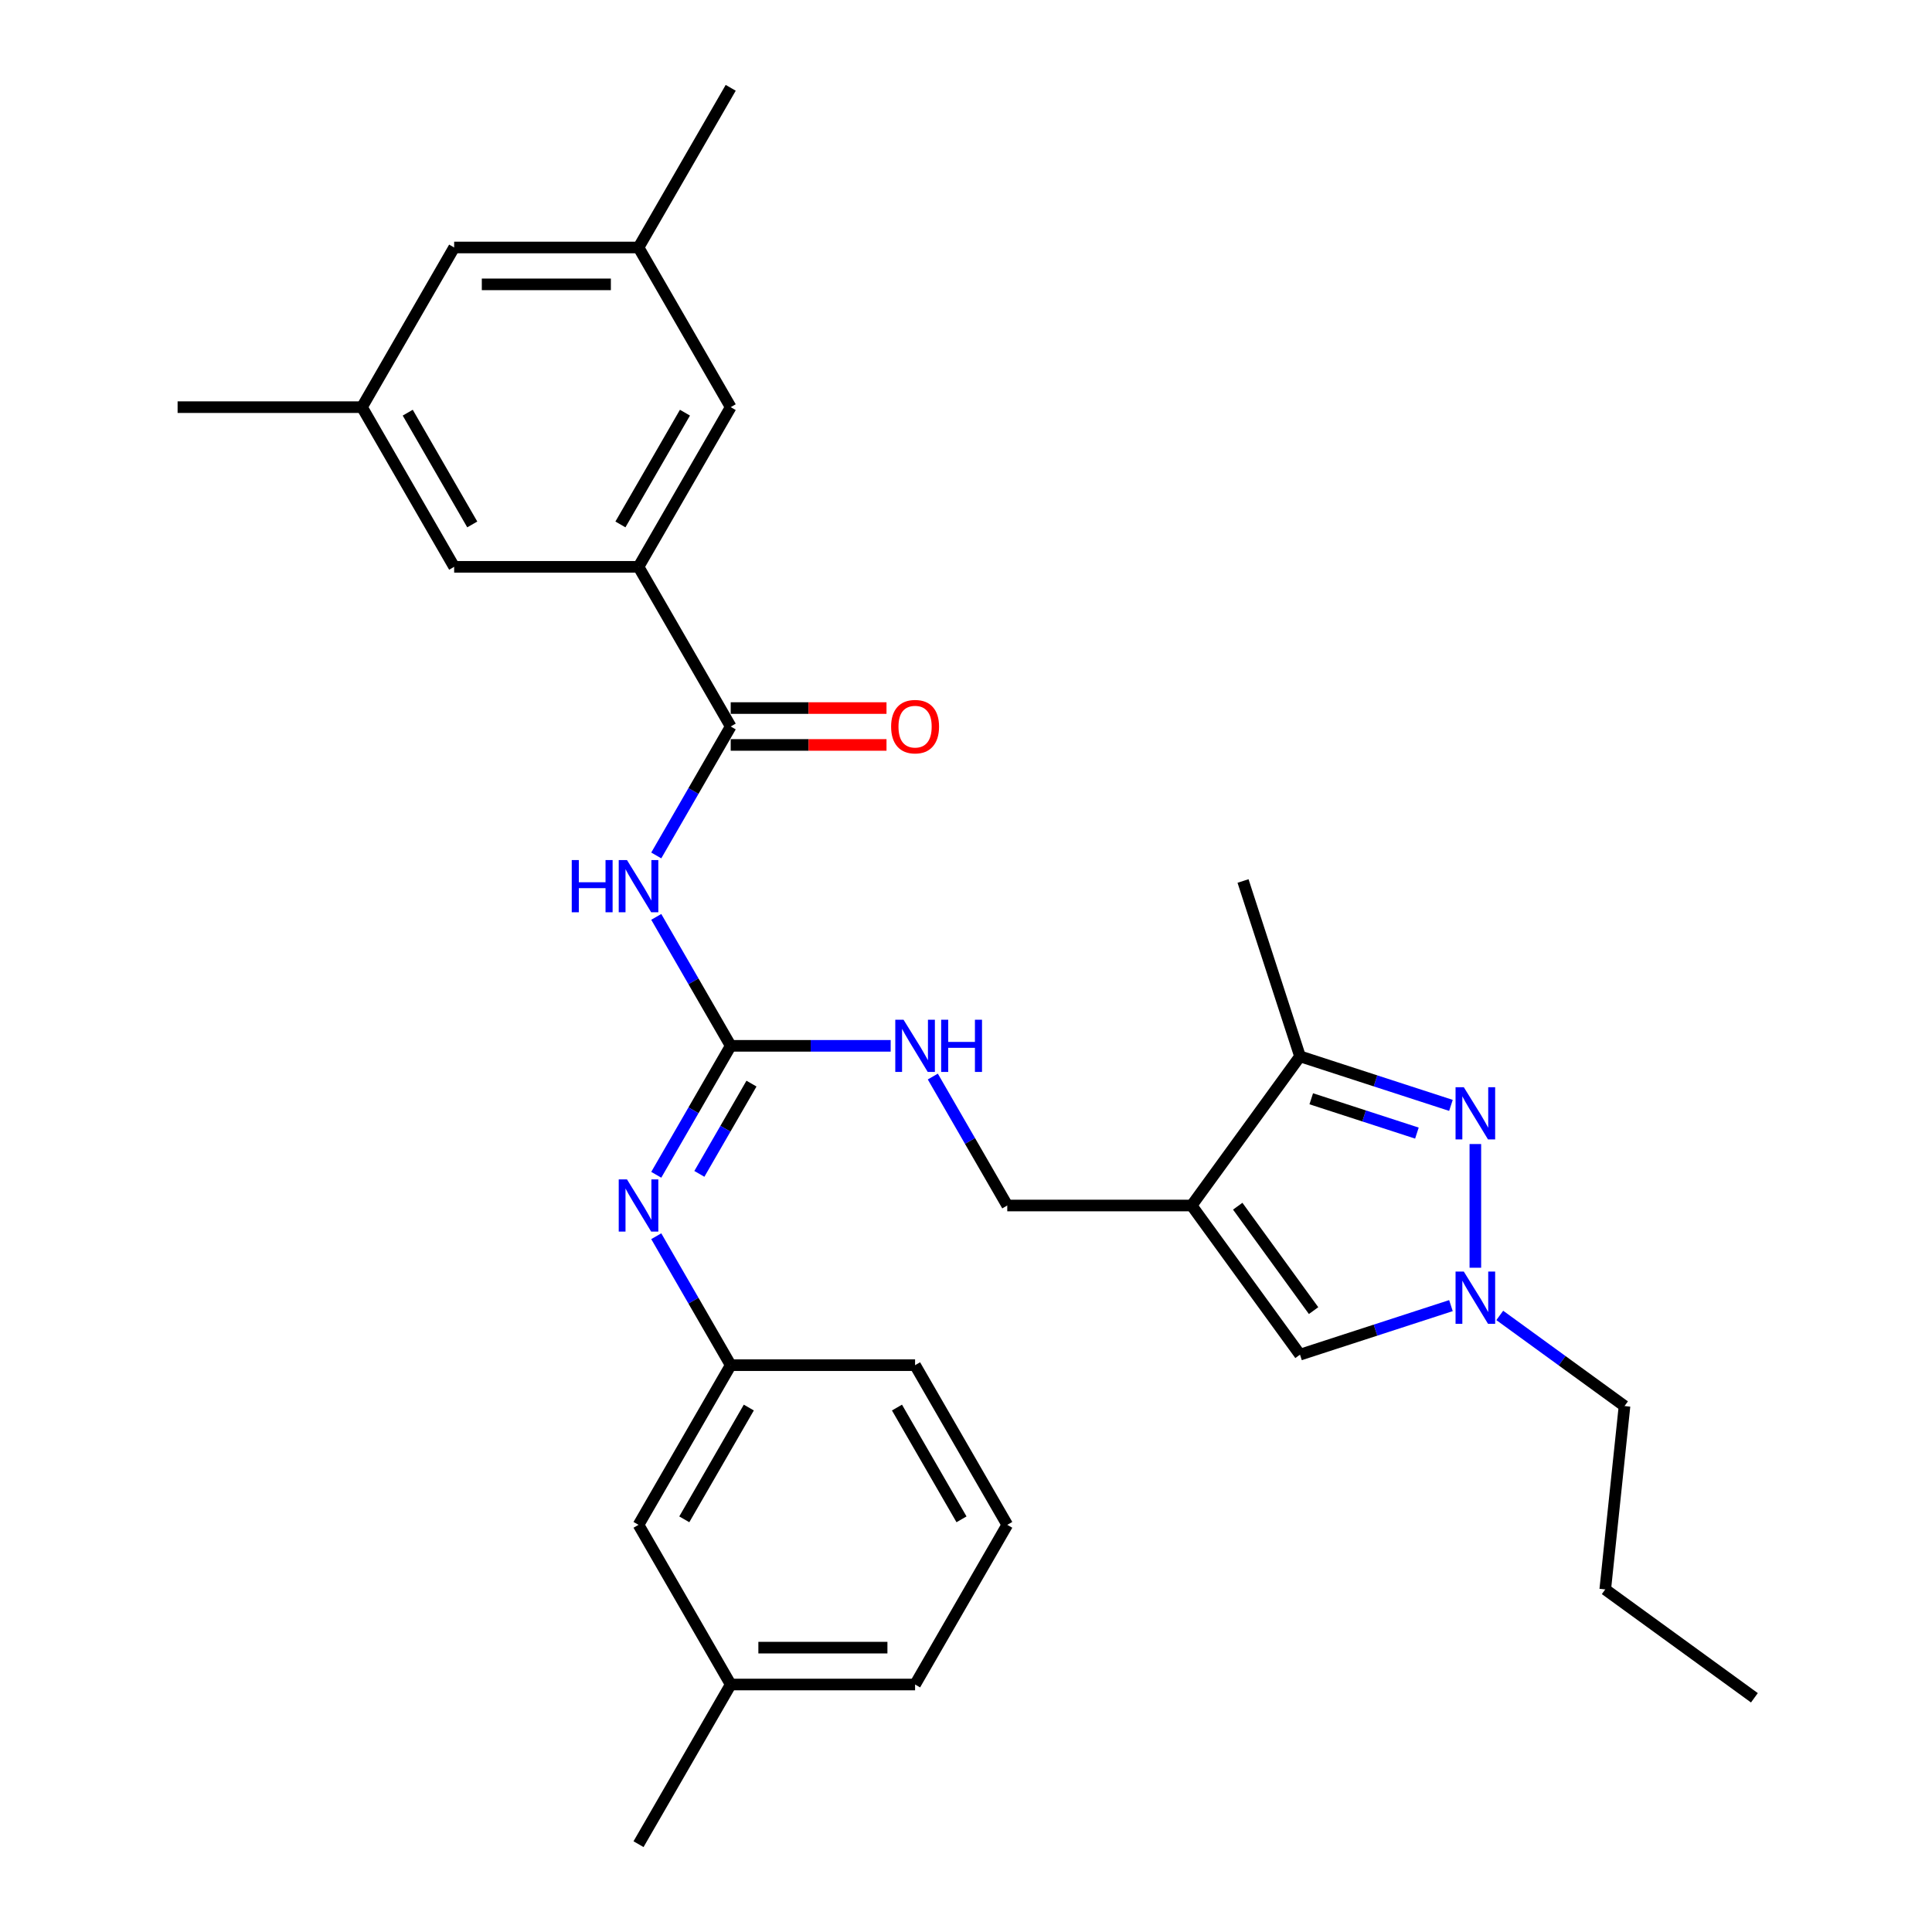 <?xml version='1.0' encoding='iso-8859-1'?>
<svg version='1.1' baseProfile='full'
              xmlns='http://www.w3.org/2000/svg'
                      xmlns:rdkit='http://www.rdkit.org/xml'
                      xmlns:xlink='http://www.w3.org/1999/xlink'
                  xml:space='preserve'
width='1000px' height='1000px' viewBox='0 0 1000 1000'>
<!-- END OF HEADER -->
<rect style='opacity:1.0;fill:#FFFFFF;stroke:none' width='1000' height='1000' x='0' y='0'> </rect>
<path class='bond-5' d='M 616.789,623.967 L 672.882,546.763' style='fill:none;fill-rule:evenodd;stroke:#000000;stroke-width:6px;stroke-linecap:butt;stroke-linejoin:miter;stroke-opacity:1' />
<path class='bond-6' d='M 616.789,623.967 L 672.882,701.171' style='fill:none;fill-rule:evenodd;stroke:#000000;stroke-width:6px;stroke-linecap:butt;stroke-linejoin:miter;stroke-opacity:1' />
<path class='bond-6' d='M 640.644,624.329 L 679.909,678.372' style='fill:none;fill-rule:evenodd;stroke:#000000;stroke-width:6px;stroke-linecap:butt;stroke-linejoin:miter;stroke-opacity:1' />
<path class='bond-10' d='M 616.789,623.967 L 521.36,623.967' style='fill:none;fill-rule:evenodd;stroke:#000000;stroke-width:6px;stroke-linecap:butt;stroke-linejoin:miter;stroke-opacity:1' />
<path class='bond-0' d='M 751.006,572.147 L 711.944,559.455' style='fill:none;fill-rule:evenodd;stroke:#0000FF;stroke-width:6px;stroke-linecap:butt;stroke-linejoin:miter;stroke-opacity:1' />
<path class='bond-0' d='M 711.944,559.455 L 672.882,546.763' style='fill:none;fill-rule:evenodd;stroke:#000000;stroke-width:6px;stroke-linecap:butt;stroke-linejoin:miter;stroke-opacity:1' />
<path class='bond-0' d='M 733.389,586.491 L 706.046,577.606' style='fill:none;fill-rule:evenodd;stroke:#0000FF;stroke-width:6px;stroke-linecap:butt;stroke-linejoin:miter;stroke-opacity:1' />
<path class='bond-0' d='M 706.046,577.606 L 678.702,568.722' style='fill:none;fill-rule:evenodd;stroke:#000000;stroke-width:6px;stroke-linecap:butt;stroke-linejoin:miter;stroke-opacity:1' />
<path class='bond-30' d='M 763.641,592.151 L 763.641,656.181' style='fill:none;fill-rule:evenodd;stroke:#0000FF;stroke-width:6px;stroke-linecap:butt;stroke-linejoin:miter;stroke-opacity:1' />
<path class='bond-1' d='M 339.679,474.576 L 358.947,507.949' style='fill:none;fill-rule:evenodd;stroke:#0000FF;stroke-width:6px;stroke-linecap:butt;stroke-linejoin:miter;stroke-opacity:1' />
<path class='bond-1' d='M 358.947,507.949 L 378.215,541.322' style='fill:none;fill-rule:evenodd;stroke:#000000;stroke-width:6px;stroke-linecap:butt;stroke-linejoin:miter;stroke-opacity:1' />
<path class='bond-4' d='M 339.679,442.779 L 358.947,409.406' style='fill:none;fill-rule:evenodd;stroke:#0000FF;stroke-width:6px;stroke-linecap:butt;stroke-linejoin:miter;stroke-opacity:1' />
<path class='bond-4' d='M 358.947,409.406 L 378.215,376.033' style='fill:none;fill-rule:evenodd;stroke:#000000;stroke-width:6px;stroke-linecap:butt;stroke-linejoin:miter;stroke-opacity:1' />
<path class='bond-2' d='M 378.215,541.322 L 419.612,541.322' style='fill:none;fill-rule:evenodd;stroke:#000000;stroke-width:6px;stroke-linecap:butt;stroke-linejoin:miter;stroke-opacity:1' />
<path class='bond-2' d='M 419.612,541.322 L 461.01,541.322' style='fill:none;fill-rule:evenodd;stroke:#0000FF;stroke-width:6px;stroke-linecap:butt;stroke-linejoin:miter;stroke-opacity:1' />
<path class='bond-8' d='M 378.215,541.322 L 358.947,574.695' style='fill:none;fill-rule:evenodd;stroke:#000000;stroke-width:6px;stroke-linecap:butt;stroke-linejoin:miter;stroke-opacity:1' />
<path class='bond-8' d='M 358.947,574.695 L 339.679,608.068' style='fill:none;fill-rule:evenodd;stroke:#0000FF;stroke-width:6px;stroke-linecap:butt;stroke-linejoin:miter;stroke-opacity:1' />
<path class='bond-8' d='M 388.964,560.877 L 375.476,584.238' style='fill:none;fill-rule:evenodd;stroke:#000000;stroke-width:6px;stroke-linecap:butt;stroke-linejoin:miter;stroke-opacity:1' />
<path class='bond-8' d='M 375.476,584.238 L 361.988,607.599' style='fill:none;fill-rule:evenodd;stroke:#0000FF;stroke-width:6px;stroke-linecap:butt;stroke-linejoin:miter;stroke-opacity:1' />
<path class='bond-3' d='M 751.006,675.787 L 711.944,688.479' style='fill:none;fill-rule:evenodd;stroke:#0000FF;stroke-width:6px;stroke-linecap:butt;stroke-linejoin:miter;stroke-opacity:1' />
<path class='bond-3' d='M 711.944,688.479 L 672.882,701.171' style='fill:none;fill-rule:evenodd;stroke:#000000;stroke-width:6px;stroke-linecap:butt;stroke-linejoin:miter;stroke-opacity:1' />
<path class='bond-19' d='M 776.276,680.862 L 808.56,704.318' style='fill:none;fill-rule:evenodd;stroke:#0000FF;stroke-width:6px;stroke-linecap:butt;stroke-linejoin:miter;stroke-opacity:1' />
<path class='bond-19' d='M 808.56,704.318 L 840.845,727.774' style='fill:none;fill-rule:evenodd;stroke:#000000;stroke-width:6px;stroke-linecap:butt;stroke-linejoin:miter;stroke-opacity:1' />
<path class='bond-7' d='M 378.215,376.033 L 330.5,293.388' style='fill:none;fill-rule:evenodd;stroke:#000000;stroke-width:6px;stroke-linecap:butt;stroke-linejoin:miter;stroke-opacity:1' />
<path class='bond-13' d='M 378.215,385.576 L 418.534,385.576' style='fill:none;fill-rule:evenodd;stroke:#000000;stroke-width:6px;stroke-linecap:butt;stroke-linejoin:miter;stroke-opacity:1' />
<path class='bond-13' d='M 418.534,385.576 L 458.853,385.576' style='fill:none;fill-rule:evenodd;stroke:#FF0000;stroke-width:6px;stroke-linecap:butt;stroke-linejoin:miter;stroke-opacity:1' />
<path class='bond-13' d='M 378.215,366.49 L 418.534,366.49' style='fill:none;fill-rule:evenodd;stroke:#000000;stroke-width:6px;stroke-linecap:butt;stroke-linejoin:miter;stroke-opacity:1' />
<path class='bond-13' d='M 418.534,366.49 L 458.853,366.49' style='fill:none;fill-rule:evenodd;stroke:#FF0000;stroke-width:6px;stroke-linecap:butt;stroke-linejoin:miter;stroke-opacity:1' />
<path class='bond-21' d='M 672.882,546.763 L 643.392,456.003' style='fill:none;fill-rule:evenodd;stroke:#000000;stroke-width:6px;stroke-linecap:butt;stroke-linejoin:miter;stroke-opacity:1' />
<path class='bond-11' d='M 330.5,293.388 L 378.215,210.744' style='fill:none;fill-rule:evenodd;stroke:#000000;stroke-width:6px;stroke-linecap:butt;stroke-linejoin:miter;stroke-opacity:1' />
<path class='bond-11' d='M 321.128,271.449 L 354.529,213.598' style='fill:none;fill-rule:evenodd;stroke:#000000;stroke-width:6px;stroke-linecap:butt;stroke-linejoin:miter;stroke-opacity:1' />
<path class='bond-12' d='M 330.5,293.388 L 235.07,293.388' style='fill:none;fill-rule:evenodd;stroke:#000000;stroke-width:6px;stroke-linecap:butt;stroke-linejoin:miter;stroke-opacity:1' />
<path class='bond-14' d='M 339.679,639.866 L 358.947,673.239' style='fill:none;fill-rule:evenodd;stroke:#0000FF;stroke-width:6px;stroke-linecap:butt;stroke-linejoin:miter;stroke-opacity:1' />
<path class='bond-14' d='M 358.947,673.239 L 378.215,706.612' style='fill:none;fill-rule:evenodd;stroke:#000000;stroke-width:6px;stroke-linecap:butt;stroke-linejoin:miter;stroke-opacity:1' />
<path class='bond-9' d='M 482.824,557.221 L 502.092,590.594' style='fill:none;fill-rule:evenodd;stroke:#0000FF;stroke-width:6px;stroke-linecap:butt;stroke-linejoin:miter;stroke-opacity:1' />
<path class='bond-9' d='M 502.092,590.594 L 521.36,623.967' style='fill:none;fill-rule:evenodd;stroke:#000000;stroke-width:6px;stroke-linecap:butt;stroke-linejoin:miter;stroke-opacity:1' />
<path class='bond-15' d='M 378.215,210.744 L 330.5,128.099' style='fill:none;fill-rule:evenodd;stroke:#000000;stroke-width:6px;stroke-linecap:butt;stroke-linejoin:miter;stroke-opacity:1' />
<path class='bond-16' d='M 235.07,293.388 L 187.355,210.744' style='fill:none;fill-rule:evenodd;stroke:#000000;stroke-width:6px;stroke-linecap:butt;stroke-linejoin:miter;stroke-opacity:1' />
<path class='bond-16' d='M 244.442,271.449 L 211.042,213.598' style='fill:none;fill-rule:evenodd;stroke:#000000;stroke-width:6px;stroke-linecap:butt;stroke-linejoin:miter;stroke-opacity:1' />
<path class='bond-18' d='M 378.215,706.612 L 330.5,789.256' style='fill:none;fill-rule:evenodd;stroke:#000000;stroke-width:6px;stroke-linecap:butt;stroke-linejoin:miter;stroke-opacity:1' />
<path class='bond-18' d='M 387.587,728.551 L 354.186,786.402' style='fill:none;fill-rule:evenodd;stroke:#000000;stroke-width:6px;stroke-linecap:butt;stroke-linejoin:miter;stroke-opacity:1' />
<path class='bond-23' d='M 378.215,706.612 L 473.645,706.612' style='fill:none;fill-rule:evenodd;stroke:#000000;stroke-width:6px;stroke-linecap:butt;stroke-linejoin:miter;stroke-opacity:1' />
<path class='bond-24' d='M 330.5,128.099 L 378.215,45.455' style='fill:none;fill-rule:evenodd;stroke:#000000;stroke-width:6px;stroke-linecap:butt;stroke-linejoin:miter;stroke-opacity:1' />
<path class='bond-32' d='M 330.5,128.099 L 235.07,128.099' style='fill:none;fill-rule:evenodd;stroke:#000000;stroke-width:6px;stroke-linecap:butt;stroke-linejoin:miter;stroke-opacity:1' />
<path class='bond-32' d='M 316.186,147.185 L 249.385,147.185' style='fill:none;fill-rule:evenodd;stroke:#000000;stroke-width:6px;stroke-linecap:butt;stroke-linejoin:miter;stroke-opacity:1' />
<path class='bond-17' d='M 187.355,210.744 L 235.07,128.099' style='fill:none;fill-rule:evenodd;stroke:#000000;stroke-width:6px;stroke-linecap:butt;stroke-linejoin:miter;stroke-opacity:1' />
<path class='bond-25' d='M 187.355,210.744 L 91.926,210.744' style='fill:none;fill-rule:evenodd;stroke:#000000;stroke-width:6px;stroke-linecap:butt;stroke-linejoin:miter;stroke-opacity:1' />
<path class='bond-20' d='M 330.5,789.256 L 378.215,871.901' style='fill:none;fill-rule:evenodd;stroke:#000000;stroke-width:6px;stroke-linecap:butt;stroke-linejoin:miter;stroke-opacity:1' />
<path class='bond-28' d='M 840.845,727.774 L 830.87,822.681' style='fill:none;fill-rule:evenodd;stroke:#000000;stroke-width:6px;stroke-linecap:butt;stroke-linejoin:miter;stroke-opacity:1' />
<path class='bond-27' d='M 378.215,871.901 L 330.5,954.545' style='fill:none;fill-rule:evenodd;stroke:#000000;stroke-width:6px;stroke-linecap:butt;stroke-linejoin:miter;stroke-opacity:1' />
<path class='bond-31' d='M 378.215,871.901 L 473.645,871.901' style='fill:none;fill-rule:evenodd;stroke:#000000;stroke-width:6px;stroke-linecap:butt;stroke-linejoin:miter;stroke-opacity:1' />
<path class='bond-31' d='M 392.529,852.815 L 459.33,852.815' style='fill:none;fill-rule:evenodd;stroke:#000000;stroke-width:6px;stroke-linecap:butt;stroke-linejoin:miter;stroke-opacity:1' />
<path class='bond-22' d='M 521.36,789.256 L 473.645,706.612' style='fill:none;fill-rule:evenodd;stroke:#000000;stroke-width:6px;stroke-linecap:butt;stroke-linejoin:miter;stroke-opacity:1' />
<path class='bond-22' d='M 497.674,786.402 L 464.273,728.551' style='fill:none;fill-rule:evenodd;stroke:#000000;stroke-width:6px;stroke-linecap:butt;stroke-linejoin:miter;stroke-opacity:1' />
<path class='bond-26' d='M 521.36,789.256 L 473.645,871.901' style='fill:none;fill-rule:evenodd;stroke:#000000;stroke-width:6px;stroke-linecap:butt;stroke-linejoin:miter;stroke-opacity:1' />
<path class='bond-29' d='M 830.87,822.681 L 908.074,878.773' style='fill:none;fill-rule:evenodd;stroke:#000000;stroke-width:6px;stroke-linecap:butt;stroke-linejoin:miter;stroke-opacity:1' />
<path  class='atom-1' d='M 757.667 562.739
L 766.523 577.054
Q 767.401 578.466, 768.813 581.024
Q 770.226 583.581, 770.302 583.734
L 770.302 562.739
L 773.89 562.739
L 773.89 589.765
L 770.187 589.765
L 760.683 574.114
Q 759.576 572.282, 758.392 570.183
Q 757.247 568.083, 756.904 567.434
L 756.904 589.765
L 753.392 589.765
L 753.392 562.739
L 757.667 562.739
' fill='#0000FF'/>
<path  class='atom-2' d='M 295.935 445.165
L 299.6 445.165
L 299.6 456.655
L 313.418 456.655
L 313.418 445.165
L 317.083 445.165
L 317.083 472.191
L 313.418 472.191
L 313.418 459.708
L 299.6 459.708
L 299.6 472.191
L 295.935 472.191
L 295.935 445.165
' fill='#0000FF'/>
<path  class='atom-2' d='M 324.526 445.165
L 333.382 459.479
Q 334.26 460.892, 335.672 463.449
Q 337.085 466.007, 337.161 466.159
L 337.161 445.165
L 340.749 445.165
L 340.749 472.191
L 337.047 472.191
L 327.542 456.54
Q 326.435 454.708, 325.251 452.608
Q 324.106 450.509, 323.763 449.86
L 323.763 472.191
L 320.251 472.191
L 320.251 445.165
L 324.526 445.165
' fill='#0000FF'/>
<path  class='atom-4' d='M 757.667 658.169
L 766.523 672.483
Q 767.401 673.896, 768.813 676.453
Q 770.226 679.011, 770.302 679.164
L 770.302 658.169
L 773.89 658.169
L 773.89 685.195
L 770.187 685.195
L 760.683 669.544
Q 759.576 667.712, 758.392 665.613
Q 757.247 663.513, 756.904 662.864
L 756.904 685.195
L 753.392 685.195
L 753.392 658.169
L 757.667 658.169
' fill='#0000FF'/>
<path  class='atom-9' d='M 324.526 610.454
L 333.382 624.769
Q 334.26 626.181, 335.672 628.738
Q 337.085 631.296, 337.161 631.449
L 337.161 610.454
L 340.749 610.454
L 340.749 637.48
L 337.047 637.48
L 327.542 621.829
Q 326.435 619.997, 325.251 617.898
Q 324.106 615.798, 323.763 615.149
L 323.763 637.48
L 320.251 637.48
L 320.251 610.454
L 324.526 610.454
' fill='#0000FF'/>
<path  class='atom-10' d='M 467.671 527.809
L 476.527 542.124
Q 477.405 543.536, 478.817 546.094
Q 480.229 548.651, 480.306 548.804
L 480.306 527.809
L 483.894 527.809
L 483.894 554.835
L 480.191 554.835
L 470.686 539.185
Q 469.579 537.352, 468.396 535.253
Q 467.251 533.154, 466.907 532.505
L 466.907 554.835
L 463.396 554.835
L 463.396 527.809
L 467.671 527.809
' fill='#0000FF'/>
<path  class='atom-10' d='M 487.139 527.809
L 490.803 527.809
L 490.803 539.299
L 504.621 539.299
L 504.621 527.809
L 508.286 527.809
L 508.286 554.835
L 504.621 554.835
L 504.621 542.353
L 490.803 542.353
L 490.803 554.835
L 487.139 554.835
L 487.139 527.809
' fill='#0000FF'/>
<path  class='atom-14' d='M 461.239 376.109
Q 461.239 369.62, 464.445 365.994
Q 467.652 362.368, 473.645 362.368
Q 479.638 362.368, 482.844 365.994
Q 486.051 369.62, 486.051 376.109
Q 486.051 382.675, 482.806 386.416
Q 479.561 390.118, 473.645 390.118
Q 467.69 390.118, 464.445 386.416
Q 461.239 382.713, 461.239 376.109
M 473.645 387.065
Q 477.767 387.065, 479.981 384.316
Q 482.233 381.53, 482.233 376.109
Q 482.233 370.804, 479.981 368.131
Q 477.767 365.421, 473.645 365.421
Q 469.522 365.421, 467.27 368.093
Q 465.056 370.765, 465.056 376.109
Q 465.056 381.568, 467.27 384.316
Q 469.522 387.065, 473.645 387.065
' fill='#FF0000'/>
</svg>
